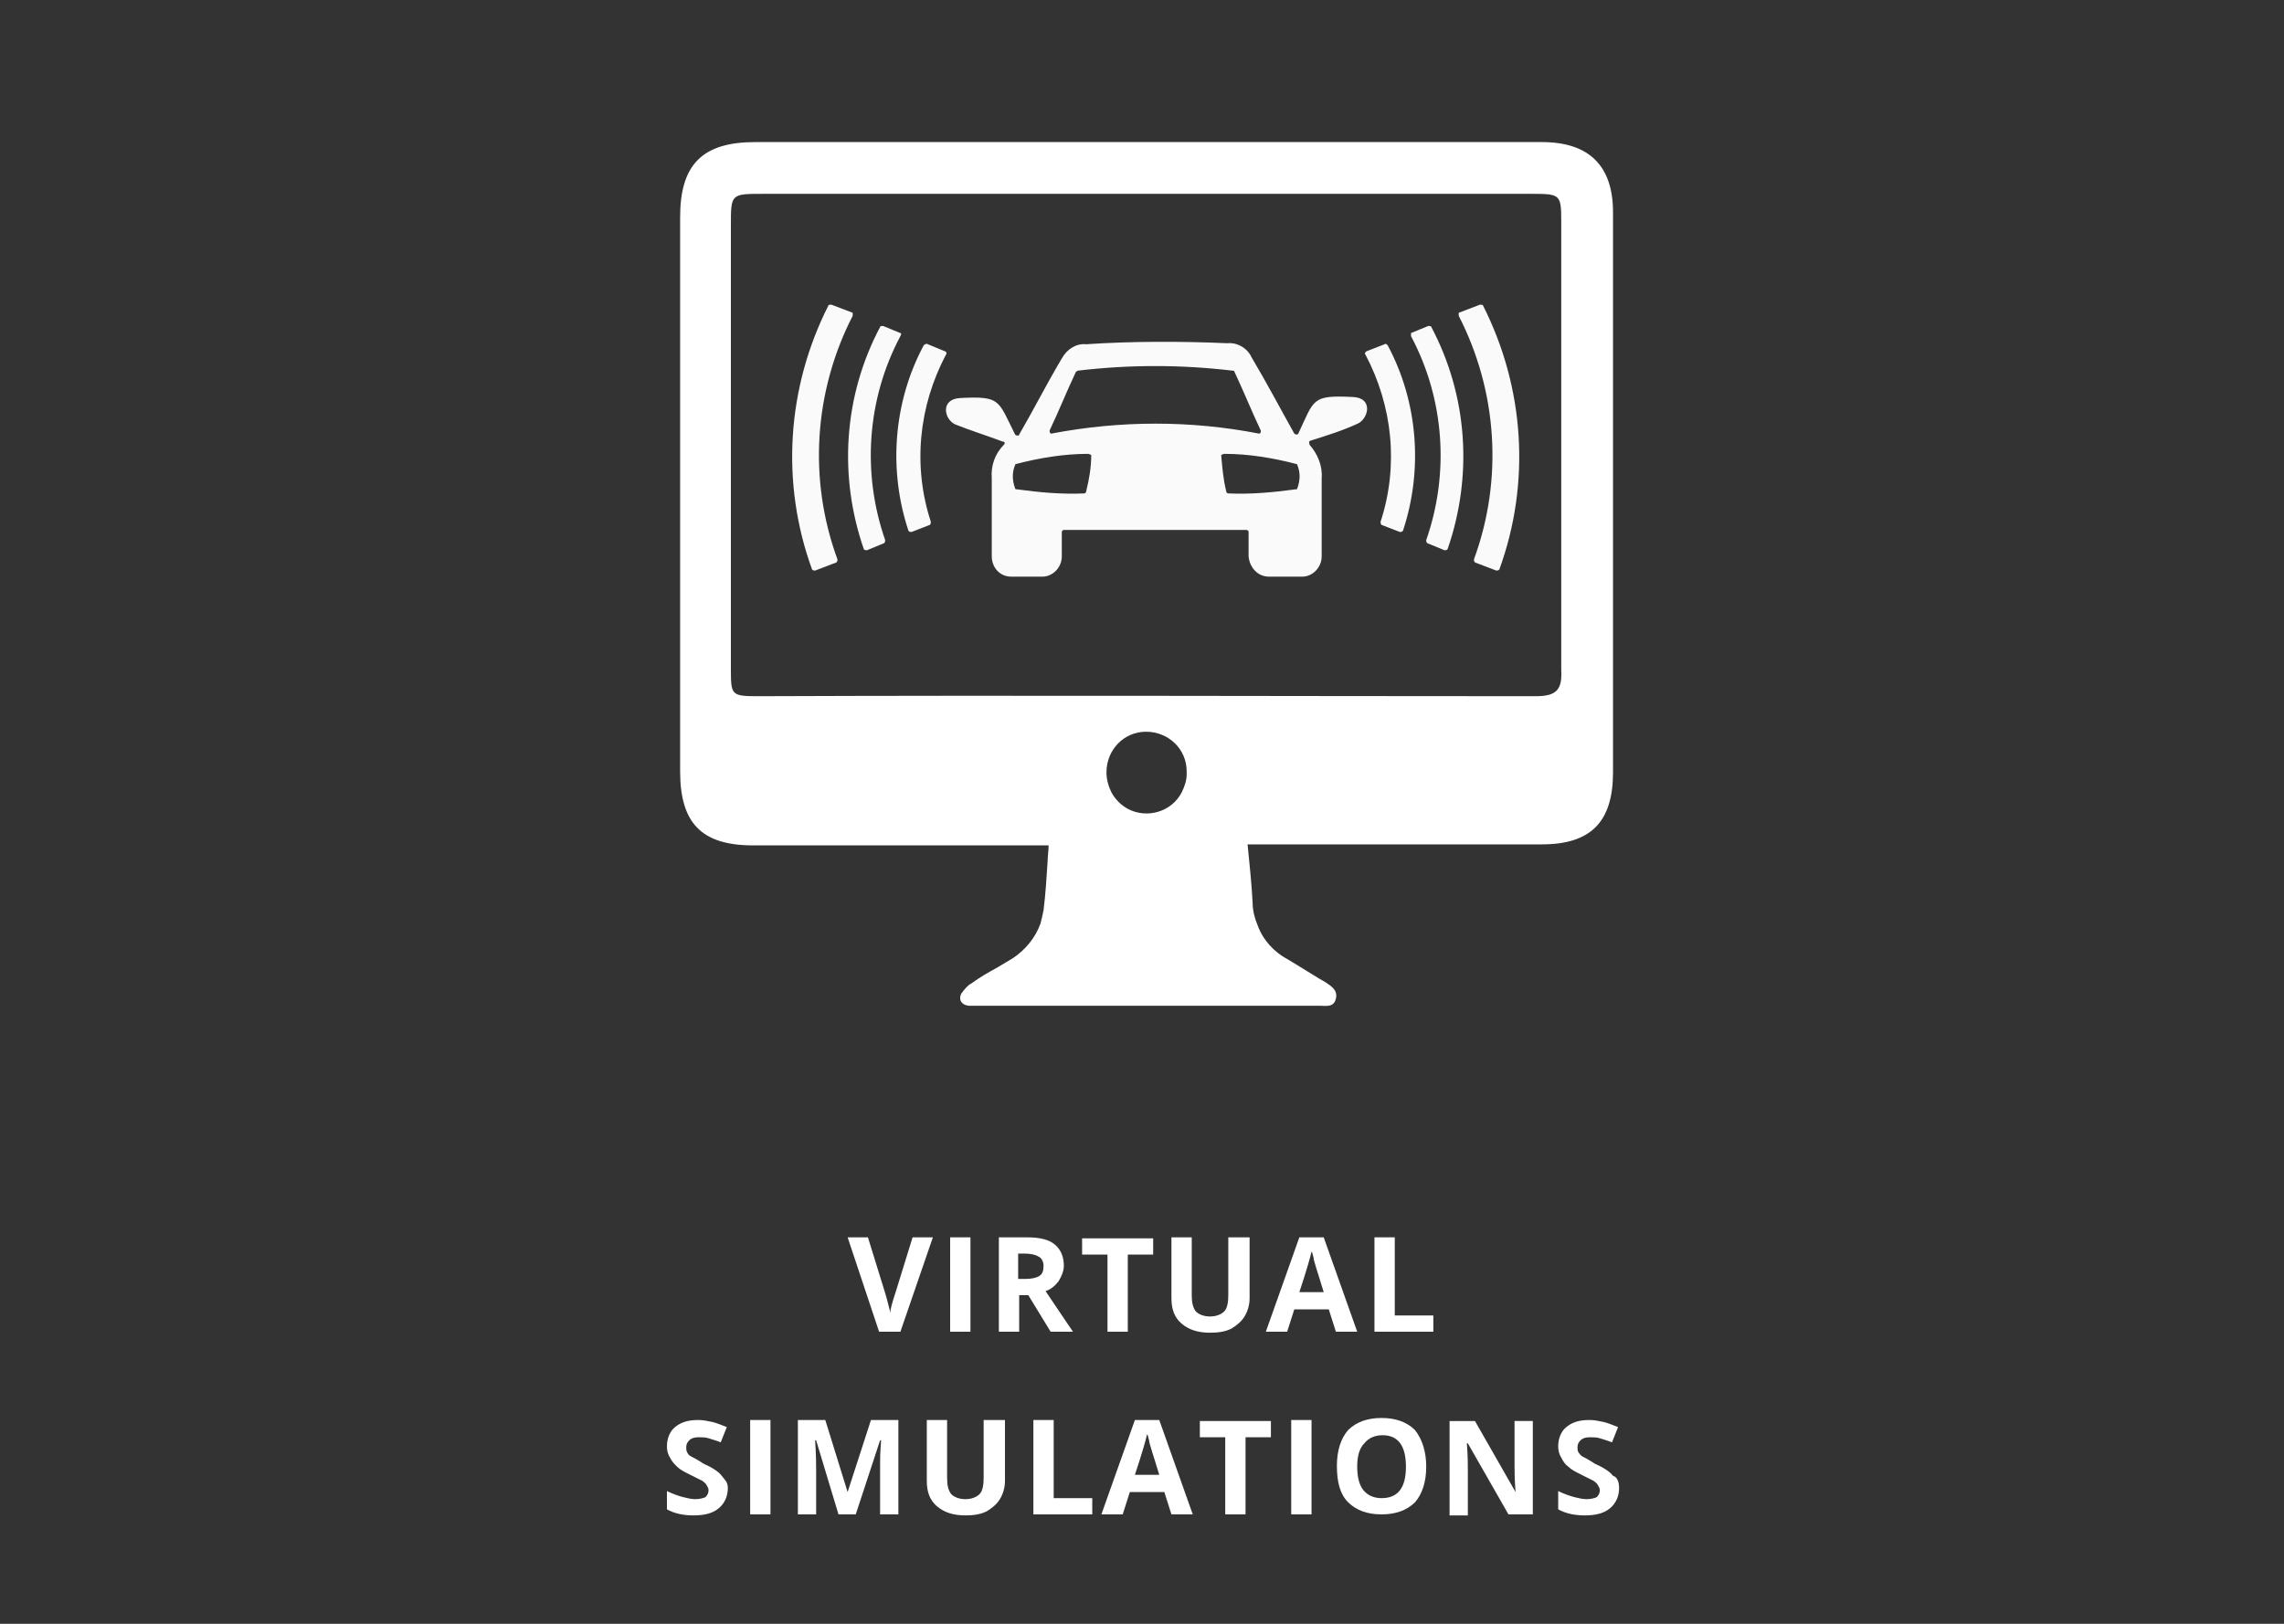 <?xml version="1.0" encoding="utf-8"?>
<!-- Generator: Adobe Illustrator 23.0.3, SVG Export Plug-In . SVG Version: 6.00 Build 0)  -->
<svg version="1.1" id="Livello_1" xmlns="http://www.w3.org/2000/svg" xmlns:xlink="http://www.w3.org/1999/xlink" x="0px" y="0px"
	 width="225px" height="160px" viewBox="0 0 225 160" style="enable-background:new 0 0 225 160;" xml:space="preserve">
<rect x="0" y="0" width="225" height="160" fill="#333333" stroke="none"/>
<style type="text/css">
	.st0{enable-background:new    ;}
	.st1{fill:#FFFFFF;}
	.st2{fill-rule:evenodd;clip-rule:evenodd;fill:#FAFAFA;}
</style>
<g id="Group_329" transform="translate(-74 -802.781)">
	<g id="Group_325">
		<g class="st0">
			<path class="st1" d="M163.9,924.7h2l-3.2,9.3h-2.1l-3.1-9.3h2l1.7,5.5c0.1,0.3,0.2,0.7,0.3,1.1c0.1,0.4,0.2,0.7,0.2,0.9
				c0-0.4,0.2-1.1,0.5-2L163.9,924.7z"/>
			<path class="st1" d="M167.6,934v-9.3h2v9.3H167.6z"/>
			<path class="st1" d="M174.4,930.4v3.6h-2v-9.3h2.7c1.3,0,2.2,0.2,2.8,0.7s0.9,1.2,0.9,2.1c0,0.5-0.2,1-0.5,1.5
				c-0.3,0.4-0.7,0.8-1.3,1c1.4,2.1,2.3,3.4,2.7,4h-2.2l-2.2-3.6H174.4z M174.4,928.8h0.6c0.6,0,1.1-0.1,1.4-0.3s0.4-0.5,0.4-1
				c0-0.4-0.2-0.8-0.5-0.9c-0.3-0.2-0.8-0.3-1.4-0.3h-0.6V928.8z"/>
			<path class="st1" d="M185.1,934h-2v-7.6h-2.5v-1.6h7v1.6h-2.5V934z"/>
			<path class="st1" d="M197.1,924.7v6c0,0.7-0.2,1.3-0.5,1.8s-0.8,0.9-1.3,1.2c-0.6,0.3-1.3,0.4-2.1,0.4c-1.2,0-2.1-0.3-2.8-0.9
				s-1-1.4-1-2.5v-6h2v5.7c0,0.7,0.1,1.2,0.4,1.6c0.3,0.3,0.8,0.5,1.4,0.5c0.6,0,1.1-0.2,1.4-0.5c0.3-0.3,0.4-0.9,0.4-1.6v-5.7
				H197.1z"/>
			<path class="st1" d="M205.6,934l-0.7-2.2h-3.4l-0.7,2.2h-2.1l3.3-9.3h2.4l3.3,9.3H205.6z M204.4,930.1c-0.6-2-1-3.1-1-3.4
				c-0.1-0.3-0.1-0.5-0.2-0.6c-0.1,0.5-0.5,1.9-1.2,4H204.4z"/>
			<path class="st1" d="M209.4,934v-9.3h2v7.7h3.8v1.6H209.4z"/>
		</g>
		<g class="st0">
			<path class="st1" d="M145.7,949.4c0,0.8-0.3,1.5-0.9,2c-0.6,0.5-1.4,0.7-2.5,0.7c-1,0-1.9-0.2-2.6-0.6v-1.8
				c0.6,0.3,1.2,0.5,1.6,0.6c0.4,0.1,0.8,0.2,1.2,0.2c0.4,0,0.8-0.1,1-0.2c0.2-0.2,0.3-0.4,0.3-0.7c0-0.2-0.1-0.3-0.2-0.5
				s-0.3-0.3-0.4-0.4c-0.2-0.1-0.6-0.3-1.2-0.6c-0.6-0.3-1-0.5-1.3-0.8s-0.5-0.5-0.7-0.9c-0.2-0.3-0.3-0.7-0.3-1.1
				c0-0.8,0.3-1.5,0.8-1.9c0.6-0.5,1.3-0.7,2.3-0.7c0.5,0,0.9,0.1,1.4,0.2c0.4,0.1,0.9,0.3,1.4,0.5l-0.6,1.5
				c-0.5-0.2-0.9-0.3-1.2-0.4c-0.3-0.1-0.6-0.1-1-0.1c-0.4,0-0.7,0.1-0.9,0.3s-0.3,0.4-0.3,0.7c0,0.2,0,0.3,0.1,0.5s0.2,0.3,0.4,0.4
				c0.2,0.1,0.6,0.3,1.2,0.7c0.9,0.4,1.5,0.8,1.8,1.2S145.7,948.8,145.7,949.4z"/>
			<path class="st1" d="M147.9,952v-9.3h2v9.3H147.9z"/>
			<path class="st1" d="M156.6,952l-2.2-7.3h-0.1c0.1,1.5,0.1,2.5,0.1,3v4.3h-1.8v-9.3h2.7l2.2,7.1h0l2.3-7.1h2.7v9.3h-1.8v-4.4
				c0-0.2,0-0.4,0-0.7c0-0.3,0-1,0.1-2.2h-0.1l-2.4,7.3H156.6z"/>
			<path class="st1" d="M173,942.7v6c0,0.7-0.2,1.3-0.5,1.8c-0.3,0.5-0.8,0.9-1.3,1.2c-0.6,0.3-1.3,0.4-2.1,0.4
				c-1.2,0-2.1-0.3-2.8-0.9s-1-1.4-1-2.5v-6h2v5.7c0,0.7,0.1,1.2,0.4,1.6c0.3,0.3,0.8,0.5,1.4,0.5c0.6,0,1.1-0.2,1.4-0.5
				c0.3-0.3,0.4-0.9,0.4-1.6v-5.7H173z"/>
			<path class="st1" d="M175.8,952v-9.3h2v7.7h3.8v1.6H175.8z"/>
			<path class="st1" d="M189.4,952l-0.7-2.2h-3.4l-0.7,2.2h-2.1l3.3-9.3h2.4l3.3,9.3H189.4z M188.2,948.1c-0.6-2-1-3.1-1-3.4
				c-0.1-0.3-0.1-0.5-0.2-0.6c-0.1,0.5-0.5,1.9-1.2,4H188.2z"/>
			<path class="st1" d="M196.7,952h-2v-7.6h-2.5v-1.6h7v1.6h-2.5V952z"/>
			<path class="st1" d="M201.2,952v-9.3h2v9.3H201.2z"/>
			<path class="st1" d="M214.5,947.3c0,1.5-0.4,2.7-1.1,3.5c-0.8,0.8-1.9,1.2-3.3,1.2s-2.5-0.4-3.3-1.2c-0.8-0.8-1.1-2-1.1-3.6
				c0-1.5,0.4-2.7,1.1-3.5c0.8-0.8,1.9-1.2,3.3-1.2c1.4,0,2.5,0.4,3.3,1.2C214.1,944.6,214.5,945.8,214.5,947.3z M207.7,947.3
				c0,1,0.2,1.8,0.6,2.3s1,0.8,1.8,0.8c1.6,0,2.4-1,2.4-3.1c0-2.1-0.8-3.1-2.3-3.1c-0.8,0-1.4,0.3-1.8,0.8
				C207.9,945.5,207.7,946.3,207.7,947.3z"/>
			<path class="st1" d="M225.1,952h-2.5l-4-7h-0.1c0.1,1.2,0.1,2.1,0.1,2.7v4.4h-1.8v-9.3h2.5l4,7h0c-0.1-1.2-0.1-2.1-0.1-2.6v-4.4
				h1.8V952z"/>
			<path class="st1" d="M233.5,949.4c0,0.8-0.3,1.5-0.9,2c-0.6,0.5-1.4,0.7-2.5,0.7c-1,0-1.9-0.2-2.6-0.6v-1.8
				c0.6,0.3,1.2,0.5,1.6,0.6c0.4,0.1,0.8,0.2,1.2,0.2c0.4,0,0.8-0.1,1-0.2c0.2-0.2,0.3-0.4,0.3-0.7c0-0.2-0.1-0.3-0.2-0.5
				s-0.3-0.3-0.4-0.4c-0.2-0.1-0.6-0.3-1.2-0.6c-0.6-0.3-1-0.5-1.3-0.8c-0.3-0.2-0.5-0.5-0.7-0.9c-0.2-0.3-0.3-0.7-0.3-1.1
				c0-0.8,0.3-1.5,0.8-1.9c0.6-0.5,1.3-0.7,2.3-0.7c0.5,0,0.9,0.1,1.4,0.2c0.4,0.1,0.9,0.3,1.4,0.5l-0.6,1.5
				c-0.5-0.2-0.9-0.3-1.2-0.4c-0.3-0.1-0.6-0.1-1-0.1c-0.4,0-0.7,0.1-0.9,0.3c-0.2,0.2-0.3,0.4-0.3,0.7c0,0.2,0,0.3,0.1,0.5
				c0.1,0.1,0.2,0.3,0.4,0.4c0.2,0.1,0.6,0.3,1.2,0.7c0.9,0.4,1.5,0.8,1.8,1.2C233.3,948.3,233.5,948.8,233.5,949.4z"/>
		</g>
		<g id="Group_5" transform="translate(152 802.781)">
			<g id="Group_3" transform="translate(0 0)">
				<path id="Path_5" class="st1" d="M73.9,14H-3.6c-5.2,0-7.4,2.2-7.4,7.4c0,18.2,0,36.4,0,54.6c0,5.1,2.1,7.3,7.2,7.3
					c9.7,0,19.4,0,29.1,0c0,0.5-0.1,1.1-0.1,1.6c-0.1,1.6-0.2,3.2-0.4,4.8c-0.1,0.5-0.2,0.9-0.3,1.3c-0.5,1.4-1.5,2.6-2.7,3.4
					c-0.5,0.3-1,0.6-1.5,0.9c-0.9,0.5-1.8,1-2.6,1.6c-0.4,0.2-0.7,0.6-1,1c-0.3,0.6,0,1.1,0.7,1.2c0.2,0,0.5,0,0.7,0
					c11.3,0,22.6,0,33.9,0c0.6,0,1.4,0.2,1.6-0.7c0.2-0.8-0.4-1.2-1-1.6c-0.9-0.5-1.8-1.1-2.8-1.7c-0.3-0.2-0.7-0.4-1-0.6
					c-1.3-0.7-2.4-1.9-2.9-3.3c-0.3-0.7-0.5-1.5-0.5-2.2c-0.1-1.9-0.3-3.8-0.5-5.8h29c4.8,0,7-2.2,7-7.1V20.9
					C80.9,16.3,78.5,14,73.9,14z M38.4,78.1c-1,1.9-3.4,2.6-5.3,1.6c-0.7-0.4-1.2-0.9-1.6-1.6c-0.3-0.6-0.5-1.3-0.5-2
					c0-2.2,1.7-4,3.9-4c2.2,0,4,1.7,4,3.9c0,0.1,0,0.2,0,0.3C38.9,76.9,38.7,77.5,38.4,78.1z M73.3,68.6c-25.5,0-51.1-0.1-76.6,0
					c-2.7,0-2.7-0.1-2.7-2.8V22.2c0-3.1,0-3.1,3.2-3.1c9.2,0,60,0,72.6,0H73c2.7,0,2.8,0.1,2.8,2.7c0,14.7,0,29.5,0,44.2
					C75.9,67.9,75.4,68.6,73.3,68.6z"/>
			</g>
		</g>
	</g>
	<path id="Path_515" class="st2" d="M194.9,836.6c1-0.1,2,0.5,2.4,1.4c1.6,2.7,2.8,5,4.2,7.5c0.1,0.1,0.2,0.1,0.3,0.1
		c0,0,0.1-0.1,0.1-0.1c1.6-3.4,1.3-3.8,5.4-3.6c2,0.1,1.5,2.1,0.5,2.6c-1.5,0.7-3.1,1.2-4.7,1.7c-0.1,0-0.2,0.2-0.1,0.3
		c0,0,0,0.1,0,0.1c0.8,0.9,1.3,2.1,1.2,3.3c0,2.6,0,5.2,0,7.7c0,1.1-0.9,2-1.9,2H199c-1.1,0-1.9-0.9-2-2v-2.4c0-0.1-0.1-0.2-0.2-0.2
		h-18c-0.1,0-0.2,0.1-0.2,0.2c0,0,0,0,0,0v2.4c0,1.1-0.9,2-1.9,2h-3.1c-1.1,0-1.9-0.9-1.9-2c0-2.6,0-5.2,0-7.7
		c-0.1-1.2,0.3-2.4,1.2-3.3c0.1-0.1,0.1-0.2,0-0.3c0,0,0,0-0.1,0c-1.6-0.6-3.2-1.1-4.7-1.7c-1.1-0.5-1.5-2.5,0.5-2.6
		c4-0.2,3.7,0.2,5.4,3.6c0.1,0.1,0.2,0.1,0.3,0.1c0,0,0.1,0,0.1-0.1c1.4-2.4,2.6-4.8,4.2-7.5c0.5-0.9,1.4-1.5,2.4-1.4
		C185.5,836.4,190.2,836.4,194.9,836.6L194.9,836.6z M158,833.9c-3.8,7.4-4.4,16.1-1.5,24c0,0.1,0,0.2-0.1,0.3l-2.1,0.8
		c-0.1,0-0.2,0-0.3-0.1c0,0,0,0,0,0c-3.1-8.5-2.5-17.9,1.6-26c0-0.1,0.2-0.1,0.3-0.1l2.1,0.8C158,833.7,158,833.8,158,833.9
		C158,833.9,158,833.9,158,833.9L158,833.9z M162.7,835.9c-3.3,6.2-3.8,13.5-1.5,20.1c0,0.1,0,0.2-0.1,0.3l-1.7,0.7
		c-0.1,0-0.2,0-0.3-0.1c0,0,0,0,0,0c-2.5-7.2-2-15.1,1.6-21.9c0-0.1,0.2-0.1,0.3-0.1l1.7,0.7C162.8,835.6,162.8,835.7,162.7,835.9
		C162.7,835.9,162.7,835.9,162.7,835.9L162.7,835.9z M165.4,836.7l1.7,0.7c0.1,0,0.2,0.2,0.1,0.3c0,0,0,0,0,0
		c-2.7,5.1-3.3,11-1.5,16.5c0,0.1,0,0.2-0.1,0.3c0,0,0,0,0,0l-1.8,0.7c-0.1,0-0.2,0-0.3-0.1c0,0,0,0,0,0c-2-6-1.5-12.7,1.5-18.3
		C165.1,836.7,165.3,836.6,165.4,836.7L165.4,836.7z M217.7,833.9c3.8,7.4,4.4,16.1,1.5,24c0,0.1,0,0.2,0.1,0.3l2.1,0.8
		c0.1,0,0.2,0,0.3-0.1c0,0,0,0,0,0c3.1-8.5,2.5-17.9-1.6-26c0-0.1-0.2-0.1-0.3-0.1l-2.1,0.8C217.7,833.7,217.7,833.8,217.7,833.9
		C217.7,833.9,217.7,833.9,217.7,833.9L217.7,833.9z M213,835.9c3.3,6.2,3.8,13.5,1.5,20.1c0,0.1,0,0.2,0.1,0.3l1.7,0.7
		c0.1,0,0.2,0,0.3-0.1c0,0,0,0,0,0c2.5-7.2,2-15.1-1.6-21.9c0-0.1-0.2-0.1-0.3-0.1c0,0,0,0,0,0l-1.7,0.7
		C213,835.6,213,835.7,213,835.9C213,835.8,213,835.8,213,835.9L213,835.9z M210.4,836.7l-1.8,0.7c-0.1,0.1-0.2,0.2-0.1,0.3
		c0,0,0,0,0,0c2.7,5.1,3.3,11,1.5,16.5c0,0.1,0,0.2,0.1,0.3l1.8,0.7c0.1,0,0.2,0,0.3-0.1c0,0,0,0,0,0c2-6,1.5-12.7-1.5-18.3
		C210.6,836.7,210.5,836.6,210.4,836.7L210.4,836.7z M198,845.5c0.1,0,0.2,0,0.2-0.2c0,0,0-0.1,0-0.1c-0.9-1.9-1.7-3.9-2.6-5.8
		c0-0.1-0.1-0.1-0.2-0.1c-5.1-0.6-10.1-0.6-15.2,0c-0.1,0-0.1,0.1-0.2,0.1c-0.9,1.9-1.7,3.9-2.6,5.8c0,0.1,0,0.2,0.1,0.3
		c0,0,0.1,0,0.1,0C184.4,844.2,191.3,844.2,198,845.5L198,845.5z M181.2,847.5c-2.4,0-4.8,0.4-7.1,1c-0.1,0-0.1,0.1-0.1,0.1
		c-0.3,0.7-0.3,1.5,0,2.3c0,0.1,0.1,0.1,0.2,0.1c2.2,0.3,4.4,0.5,6.6,0.4c0.1,0,0.2-0.1,0.2-0.2c0.3-1.2,0.5-2.4,0.5-3.6
		C181.4,847.6,181.3,847.5,181.2,847.5C181.2,847.5,181.2,847.5,181.2,847.5L181.2,847.5z M194.6,847.5c2.4,0,4.8,0.4,7.1,1
		c0.1,0,0.1,0.1,0.1,0.1c0.3,0.7,0.3,1.5,0,2.3c0,0.1-0.1,0.1-0.2,0.1c-2.2,0.3-4.4,0.5-6.6,0.4c-0.1,0-0.2-0.1-0.2-0.2
		c-0.3-1.2-0.4-2.4-0.5-3.6C194.4,847.6,194.5,847.5,194.6,847.5C194.6,847.5,194.6,847.5,194.6,847.5L194.6,847.5z"/>
</g>
</svg>
